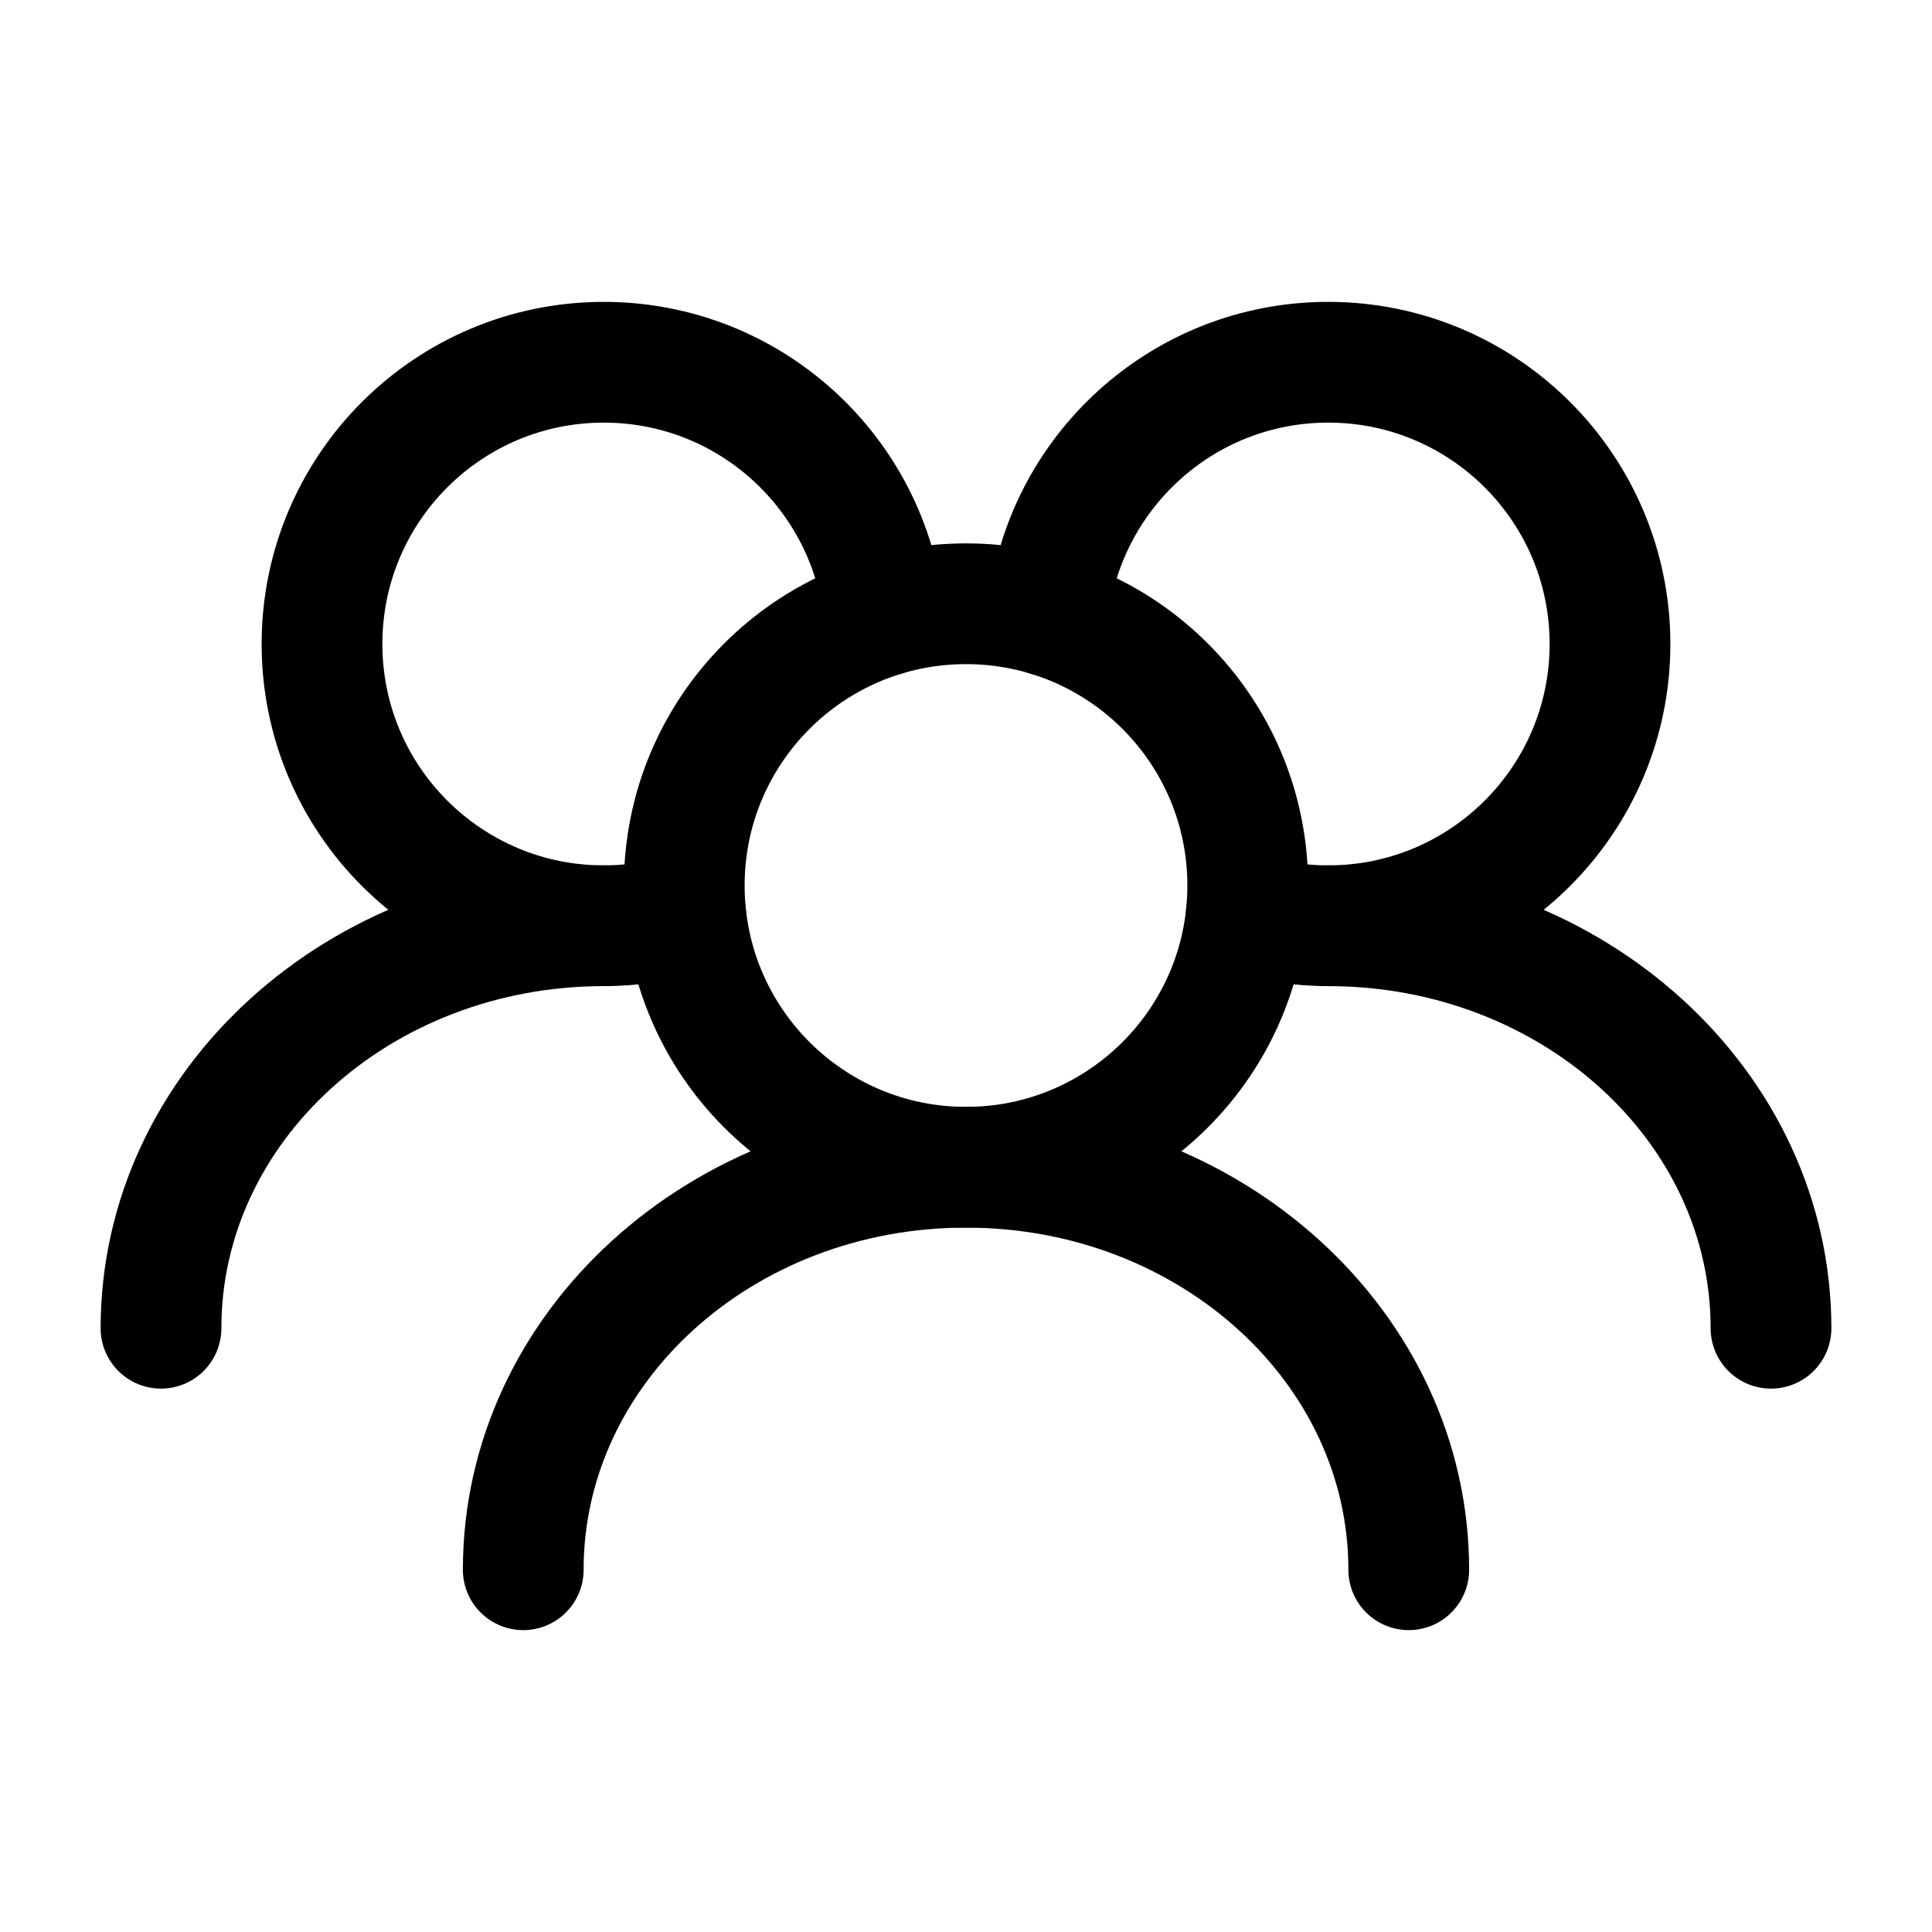 <svg xmlns="http://www.w3.org/2000/svg" viewBox="0 0 24 24" width="24" height="24" fill="none">
    <path d="M15.5 11C15.5 9.067 13.933 7.5 12 7.5C10.067 7.5 8.5 9.067 8.5 11C8.5 12.933 10.067 14.5 12 14.5C13.933 14.5 15.5 12.933 15.5 11Z" stroke="currentColor" stroke-width="1.5" stroke-linecap="round" stroke-linejoin="round"></path>
    <path d="M15.483 11.35C15.805 11.447 16.146 11.5 16.5 11.5C18.433 11.5 20 9.933 20 8C20 6.067 18.433 4.5 16.5 4.5C14.685 4.5 13.193 5.881 13.017 7.65" stroke="currentColor" stroke-width="1.5" stroke-linecap="round" stroke-linejoin="round"></path>
    <path d="M10.983 7.65C10.807 5.881 9.315 4.5 7.5 4.5C5.567 4.5 4 6.067 4 8C4 9.933 5.567 11.5 7.5 11.5C7.854 11.5 8.195 11.447 8.517 11.35" stroke="currentColor" stroke-width="1.5" stroke-linecap="round" stroke-linejoin="round"></path>
    <path d="M22 16.5C22 13.739 19.538 11.5 16.5 11.5" stroke="currentColor" stroke-width="1.5" stroke-linecap="round" stroke-linejoin="round"></path>
    <path d="M17.5 19.5C17.5 16.739 15.038 14.5 12 14.5C8.962 14.5 6.5 16.739 6.5 19.5" stroke="currentColor" stroke-width="1.5" stroke-linecap="round" stroke-linejoin="round"></path>
    <path d="M7.5 11.5C4.462 11.5 2 13.739 2 16.5" stroke="currentColor" stroke-width="1.5" stroke-linecap="round" stroke-linejoin="round"></path>
</svg>